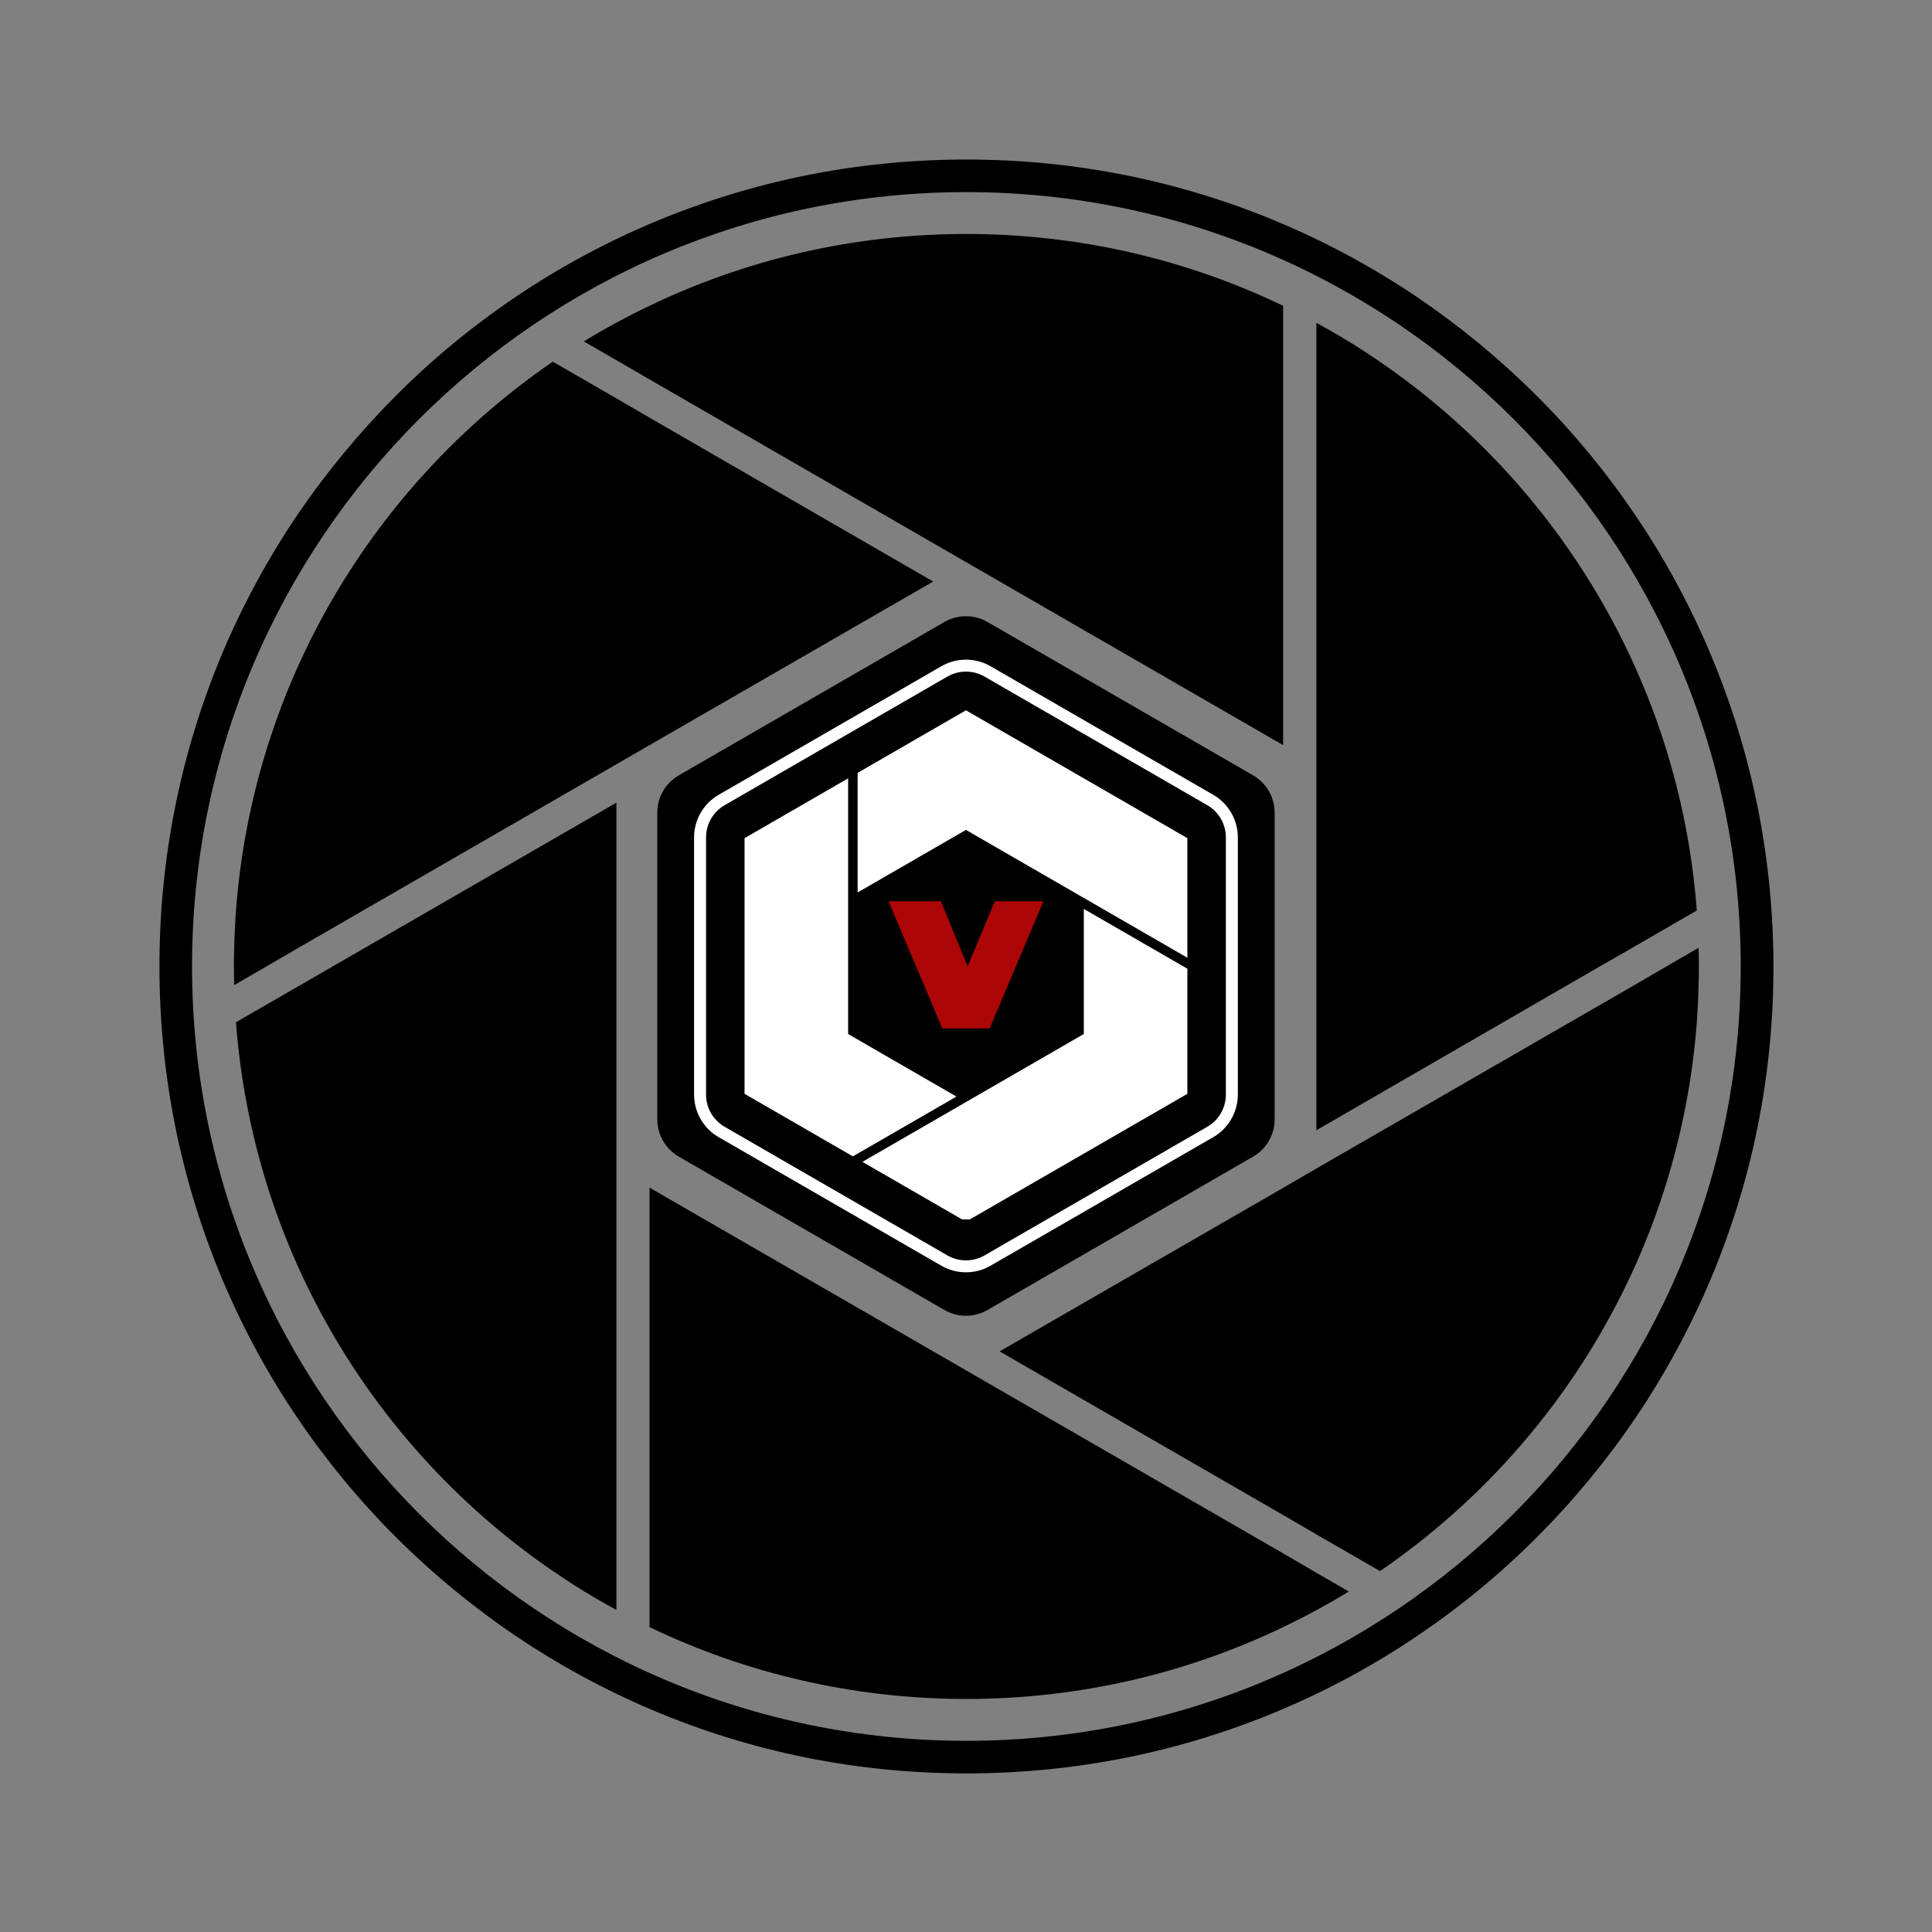 <svg version="1.0" preserveAspectRatio="xMidYMid meet" height="500" viewBox="0 0 375 375" zoomAndPan="magnify" width="500" xmlns:xlink="http://www.w3.org/1999/xlink" xmlns="http://www.w3.org/2000/svg"><rect x="0" y="0" width="375" height="375" fill="#808080" stroke="none"/><defs><clipPath id="0d052aefdf"><path clip-rule="nonzero" d="M 127.578 119.605 L 247.406 119.605 L 247.406 255.367 L 127.578 255.367 Z M 127.578 119.605"></path></clipPath><clipPath id="6ef8d4a86a"><path clip-rule="nonzero" d="M 166.461 137.871 L 230.469 137.871 L 230.469 185.949 L 166.461 185.949 Z M 166.461 137.871"></path></clipPath><clipPath id="d0fcd6e68e"><path clip-rule="nonzero" d="M 167.387 176.387 L 230.469 176.387 L 230.469 236.684 L 167.387 236.684 Z M 167.387 176.387"></path></clipPath><clipPath id="30a831708a"><path clip-rule="nonzero" d="M 210.355 176.387 L 230.469 176.387 L 230.469 188.066 L 210.355 188.066 Z M 210.355 176.387"></path></clipPath><clipPath id="ba75e0581b"><path clip-rule="nonzero" d="M 144.508 151 L 186 151 L 186 225 L 144.508 225 Z M 144.508 151"></path></clipPath><clipPath id="ce32246b80"><path clip-rule="nonzero" d="M 30.949 30.949 L 344.227 30.949 L 344.227 344.227 L 30.949 344.227 Z M 30.949 30.949"></path></clipPath><clipPath id="4624a81334"><path clip-rule="nonzero" d="M 172.43 174.926 L 202.746 174.926 L 202.746 199.625 L 172.43 199.625 Z M 172.43 174.926"></path></clipPath></defs><g clip-path="url(#0d052aefdf)"><path fill-rule="nonzero" fill-opacity="1" d="M 243.227 150.492 L 191.672 120.727 C 189.086 119.234 185.898 119.234 183.312 120.727 L 131.758 150.492 C 129.172 151.984 127.578 154.746 127.578 157.73 L 127.578 217.266 C 127.578 220.25 129.172 223.008 131.758 224.504 L 183.312 254.27 C 185.898 255.762 189.086 255.762 191.672 254.27 L 243.227 224.504 C 245.812 223.008 247.406 220.25 247.406 217.266 L 247.406 157.73 C 247.406 154.746 245.812 151.984 243.227 150.492" fill="#000000"></path></g><path fill-rule="nonzero" fill-opacity="1" d="M 191.09 131.32 C 188.871 130.039 186.113 130.039 183.895 131.32 L 140.641 156.293 C 138.422 157.574 137.043 159.961 137.043 162.527 L 137.043 212.469 C 137.043 215.035 138.422 217.422 140.641 218.703 L 183.895 243.676 C 186.113 244.957 188.871 244.957 191.09 243.676 L 234.344 218.703 C 236.562 217.422 237.941 215.035 237.941 212.469 L 237.941 162.527 C 237.941 159.961 236.562 157.574 234.344 156.293 Z M 182.734 245.684 L 139.48 220.715 C 136.543 219.02 134.719 215.859 134.719 212.469 L 134.719 162.527 C 134.719 159.137 136.543 155.977 139.48 154.281 L 182.734 129.309 C 185.668 127.617 189.316 127.617 192.25 129.309 L 235.504 154.281 C 238.441 155.977 240.266 159.137 240.266 162.527 L 240.266 212.469 C 240.262 215.859 238.441 219.02 235.504 220.715 L 192.25 245.684 C 189.316 247.379 185.668 247.379 182.734 245.684" fill="#ffffff"></path><g clip-path="url(#6ef8d4a86a)"><path fill-rule="nonzero" fill-opacity="1" d="M 209.688 173.898 L 209.906 174.023 L 230.469 185.895 L 230.469 162.684 L 209.195 150.402 L 187.492 137.871 L 166.465 150.012 L 166.465 173.223 L 187.492 161.086 L 209.688 173.898" fill="#ffffff"></path></g><g clip-path="url(#d0fcd6e68e)"><path fill-rule="nonzero" fill-opacity="1" d="M 209.902 200.969 L 188.414 213.375 L 187.953 213.641 L 167.391 225.516 L 187.492 237.121 L 230.469 212.309 L 230.469 188.027 L 210.367 176.422 L 210.367 200.703 L 209.902 200.969" fill="#ffffff"></path></g><g clip-path="url(#30a831708a)"><path fill-rule="nonzero" fill-opacity="1" d="M 230.469 188.027 L 210.367 176.422 L 230.469 188.027" fill="#ffffff"></path></g><g clip-path="url(#ba75e0581b)"><path fill-rule="nonzero" fill-opacity="1" d="M 164.621 176.422 L 164.621 151.078 L 144.516 162.684 L 144.516 212.309 L 165.543 224.449 L 176.012 218.406 L 185.645 212.844 L 164.621 200.703 L 164.621 176.422" fill="#ffffff"></path></g><path fill-rule="nonzero" fill-opacity="1" d="M 185.645 212.844 L 176.012 218.406 Z M 185.645 212.844" fill="#ffffff"></path><g clip-path="url(#ce32246b80)"><path fill-rule="nonzero" fill-opacity="1" d="M 331.875 126.625 C 327.949 117.344 323.105 108.383 317.426 100.012 C 311.828 91.727 305.398 83.922 298.293 76.844 C 291.215 69.766 283.414 63.336 275.125 57.711 C 266.758 52.062 257.797 47.191 248.512 43.262 C 229.219 35.109 208.711 30.965 187.562 30.965 C 166.41 30.965 145.906 35.109 126.586 43.262 C 117.301 47.191 108.34 52.035 99.973 57.711 C 91.684 63.309 83.883 69.742 76.805 76.844 C 69.727 83.949 63.297 91.727 57.672 100.012 C 52.02 108.383 47.148 117.344 43.223 126.625 C 35.094 145.922 30.949 166.453 30.949 187.574 C 30.949 208.727 35.094 229.23 43.25 248.551 C 47.176 257.836 52.02 266.797 57.699 275.164 C 63.297 283.453 69.727 291.258 76.832 298.332 C 83.906 305.41 91.711 311.844 100 317.465 C 108.367 323.117 117.328 327.988 126.613 331.918 C 145.934 340.098 166.438 344.215 187.59 344.215 C 208.738 344.215 229.246 340.07 248.566 331.918 C 257.848 327.988 266.809 323.145 275.18 317.465 C 283.465 311.867 291.27 305.438 298.348 298.332 C 305.426 291.258 311.855 283.453 317.48 275.164 C 323.129 266.797 328 257.836 331.93 248.551 C 340.109 229.23 344.227 208.727 344.227 187.574 C 344.199 166.453 340.055 145.922 331.875 126.625 Z M 187.562 337.891 C 104.684 337.891 37.273 270.457 37.273 187.574 C 37.273 104.695 104.684 37.289 187.562 37.289 C 270.441 37.289 337.875 104.695 337.875 187.574 C 337.875 270.457 270.441 337.891 187.562 337.891 Z M 187.562 337.891" fill="#000000"></path></g><path fill-rule="nonzero" fill-opacity="1" d="M 58.156 191.289 L 47.176 197.613 L 45.805 198.422 C 49.141 242.66 72.715 281.219 107.293 304.926 C 108.289 305.598 109.285 306.273 110.277 306.918 C 111.301 307.59 112.324 308.238 113.348 308.855 C 115.418 310.121 117.52 311.332 119.645 312.488 L 119.645 155.797 L 64.586 187.574 Z M 58.156 191.289" fill="#000000"></path><path fill-rule="nonzero" fill-opacity="1" d="M 126.074 73.641 L 187.562 109.137 L 193.992 112.848 L 249.051 144.629 L 249.051 59.352 C 230.457 50.418 209.602 45.414 187.562 45.414 C 165.523 45.414 144.668 50.418 126.074 59.352 C 125 59.863 123.922 60.402 122.844 60.941 C 121.77 61.508 120.691 62.07 119.617 62.637 C 117.492 63.793 115.391 65.004 113.32 66.27 L 119.617 69.902 Z M 126.074 73.641" fill="#000000"></path><path fill-rule="nonzero" fill-opacity="1" d="M 315.379 184.805 L 316.996 183.863 L 329.348 176.73 C 326.012 132.492 302.438 93.934 267.859 70.227 C 266.863 69.551 265.867 68.879 264.871 68.234 C 263.852 67.562 262.828 66.914 261.805 66.297 C 259.734 65.031 257.633 63.82 255.508 62.664 L 255.508 219.383 L 310.539 187.574 Z M 315.379 184.805" fill="#000000"></path><path fill-rule="nonzero" fill-opacity="1" d="M 329.695 183.969 L 323.426 187.602 L 318.609 190.402 L 316.996 191.344 L 255.508 226.809 L 253.895 227.75 L 249.078 230.551 L 194.02 262.301 L 249.078 294.082 L 253.895 296.879 L 255.508 297.824 L 267.859 304.953 C 302.438 281.246 326.012 242.688 329.348 198.445 C 329.426 197.262 329.508 196.051 329.562 194.867 C 329.617 193.656 329.668 192.445 329.695 191.234 C 329.723 190.023 329.75 188.812 329.75 187.602 C 329.75 186.363 329.723 185.152 329.695 183.969 Z M 329.695 183.969" fill="#000000"></path><path fill-rule="nonzero" fill-opacity="1" d="M 181.133 112.875 L 126.074 81.07 L 121.258 78.27 L 119.645 77.328 L 107.293 70.199 C 72.715 93.934 49.141 132.52 45.805 176.73 C 45.723 177.914 45.645 179.125 45.59 180.309 C 45.535 181.52 45.48 182.73 45.453 183.941 C 45.43 185.152 45.402 186.363 45.402 187.574 C 45.402 188.785 45.43 189.996 45.453 191.207 L 51.727 187.574 L 56.543 184.777 L 58.156 183.836 L 119.645 148.344 L 126.074 144.629 Z M 181.133 112.875" fill="#000000"></path><path fill-rule="nonzero" fill-opacity="1" d="M 249.051 301.508 L 187.562 266.016 L 181.133 262.301 L 126.074 230.523 L 126.074 315.824 C 144.695 324.758 165.551 329.766 187.562 329.766 C 209.602 329.766 230.457 324.758 249.051 315.824 C 250.125 315.312 251.203 314.773 252.277 314.238 C 253.355 313.672 254.43 313.105 255.508 312.543 C 257.633 311.383 259.734 310.176 261.805 308.91 L 255.508 305.277 Z M 249.051 301.508" fill="#000000"></path><g clip-path="url(#4624a81334)"><path fill-rule="nonzero" fill-opacity="1" d="M 193.102 174.926 L 187.805 187.582 L 182.641 174.926 L 172.457 174.926 L 183.09 200.066 L 191.895 200.066 L 202.531 174.926 Z M 193.102 174.926" fill="#ad0606"></path></g></svg>